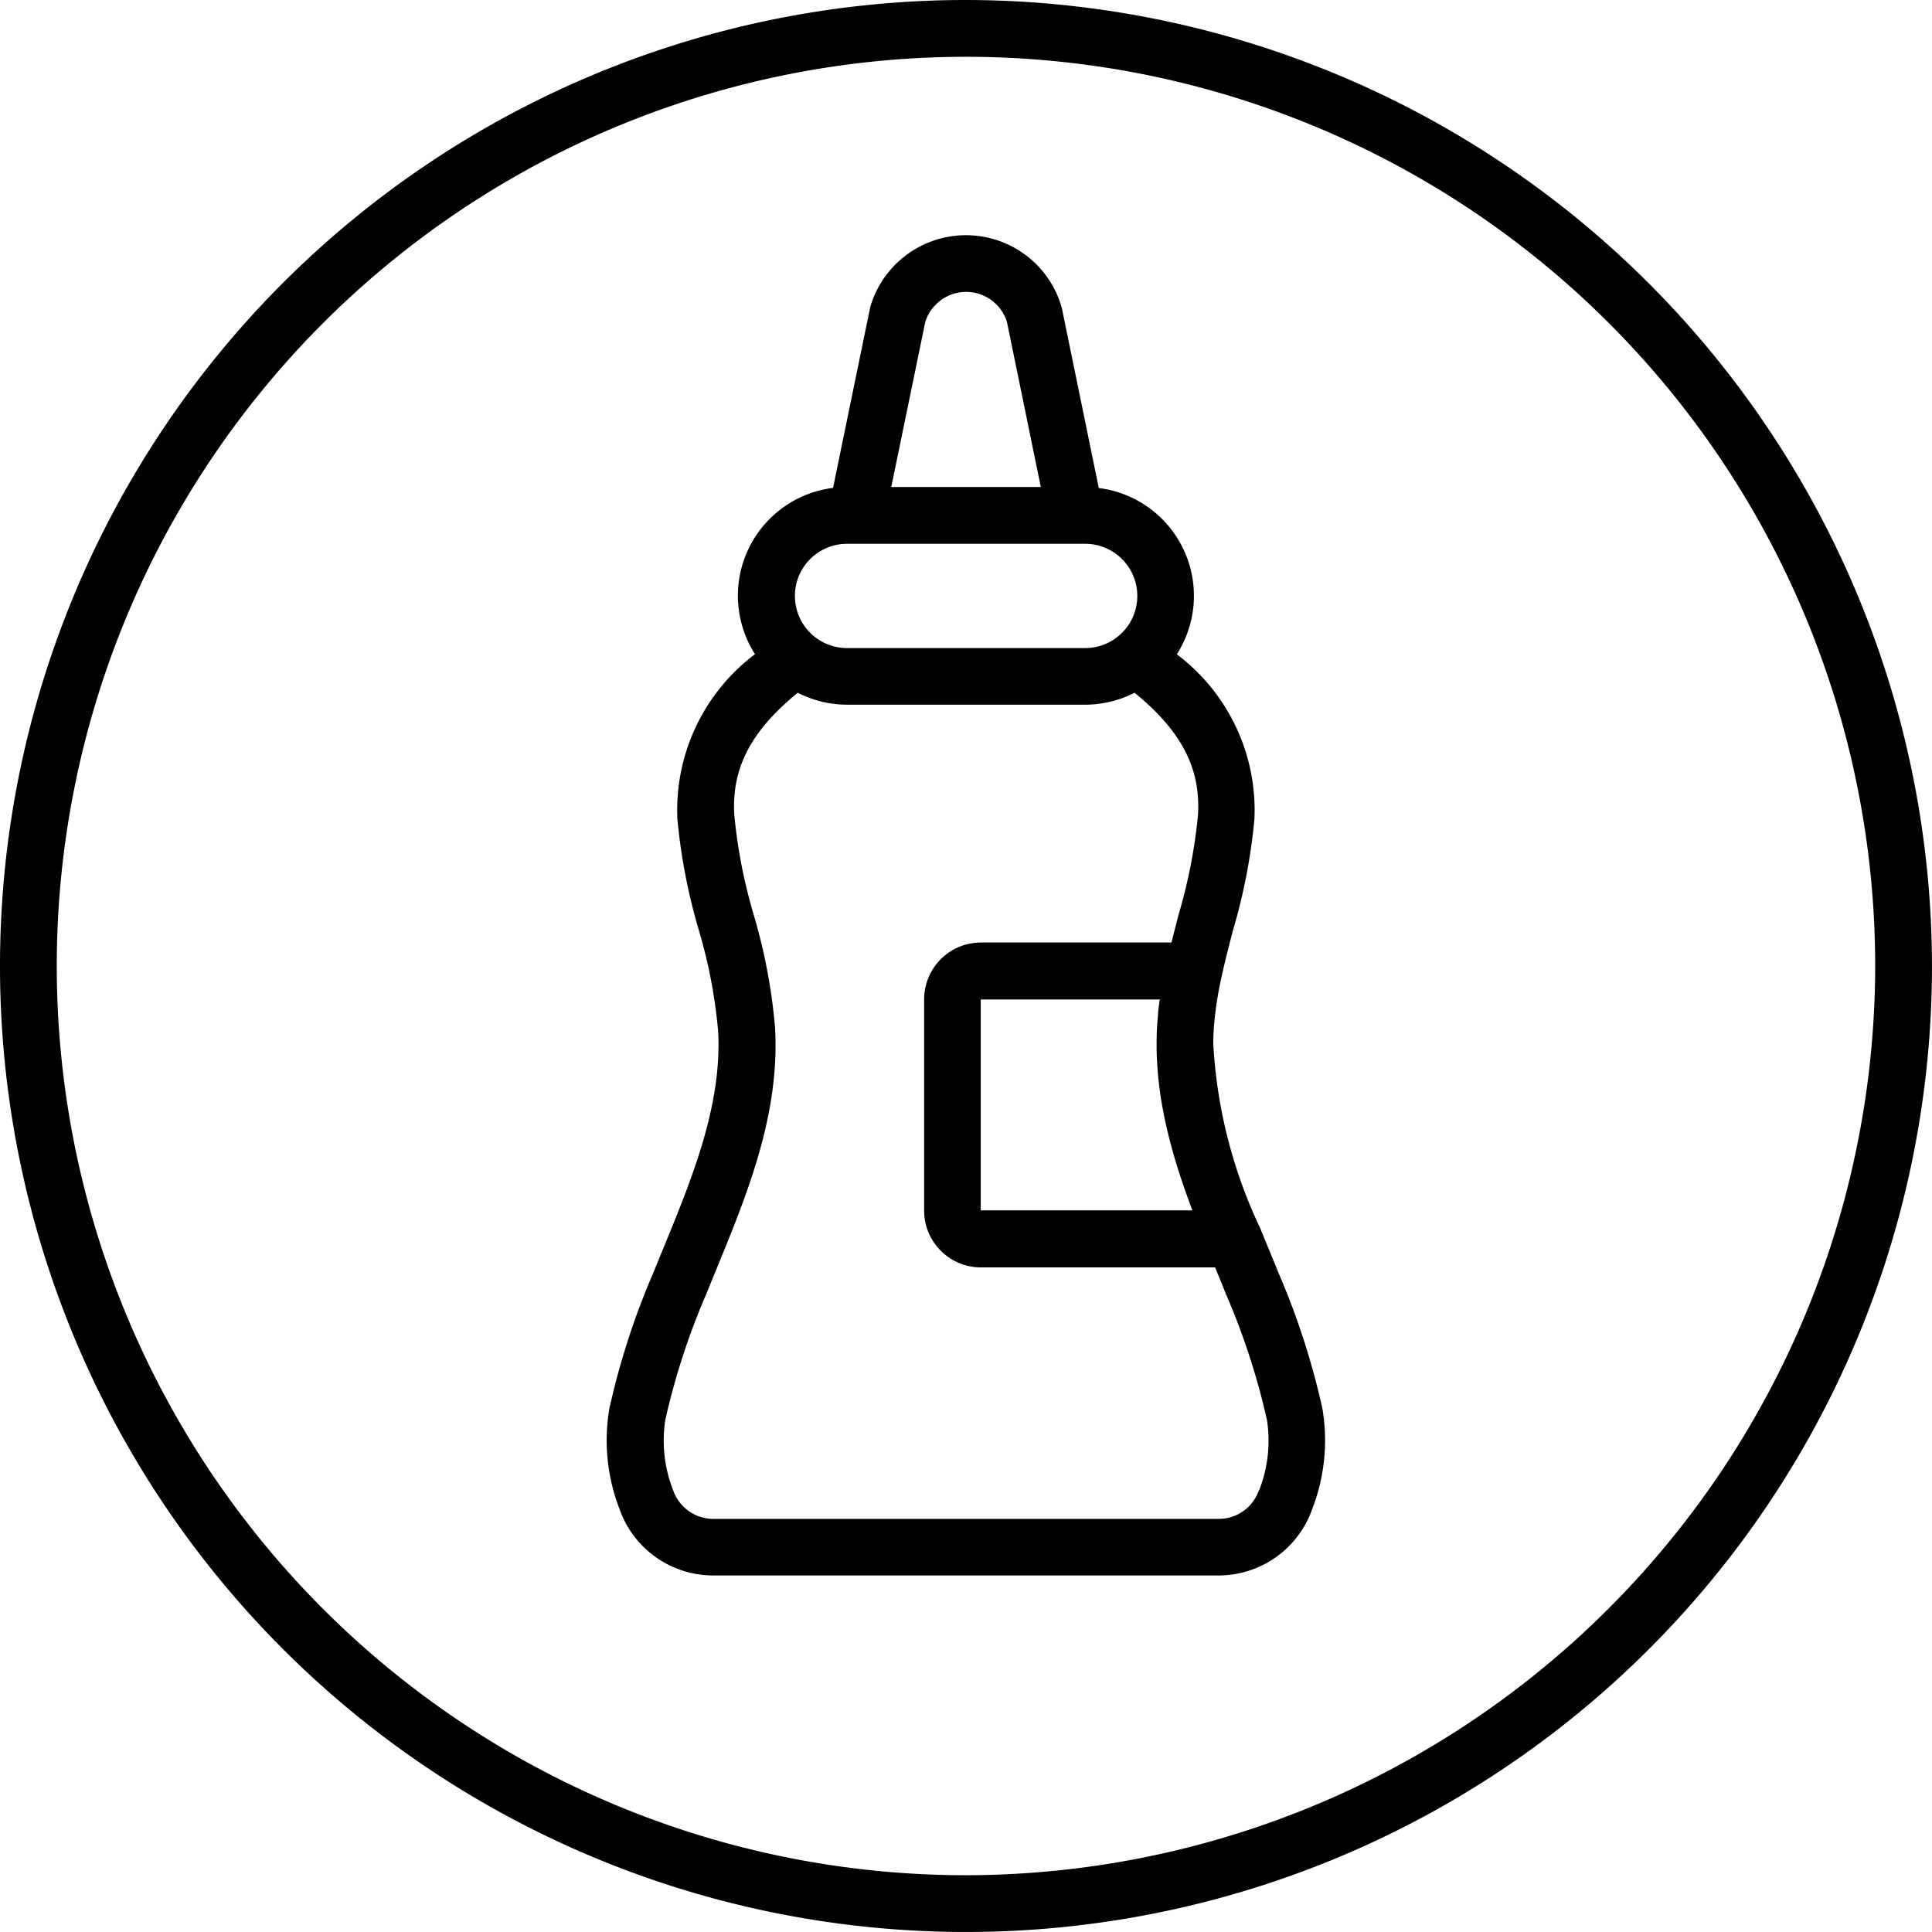 <svg id="Raggruppa_139" data-name="Raggruppa 139" xmlns="http://www.w3.org/2000/svg" xmlns:xlink="http://www.w3.org/1999/xlink" width="73.641" height="73.641" viewBox="0 0 73.641 73.641">
  <defs>
    <clipPath id="clip-path">
      <rect id="Rettangolo_49" data-name="Rettangolo 49" width="73.641" height="73.641" fill="none"/>
    </clipPath>
  </defs>
  <g id="Raggruppa_138" data-name="Raggruppa 138" clip-path="url(#clip-path)">
    <path id="Tracciato_116" data-name="Tracciato 116" d="M36.82,0A36.82,36.82,0,1,0,73.64,36.82,36.862,36.862,0,0,0,36.82,0m0,71.477A34.656,34.656,0,1,1,71.476,36.82,34.7,34.7,0,0,1,36.82,71.477"/>
    <path id="Tracciato_117" data-name="Tracciato 117" d="M132.457,80.966c-.13-.324-.264-.649-.4-.975q-.147-.359-.294-.72a18.758,18.758,0,0,1-1.789-7.034q0-.239.014-.478c.009-.173.024-.349.044-.529a14.2,14.2,0,0,1,.256-1.534c.13-.6.291-1.222.448-1.821a22.072,22.072,0,0,0,.806-4.2,7.432,7.432,0,0,0-2.958-6.28,4.14,4.14,0,0,0-2.974-6.338l-1.4-6.82-.021-.084a3.767,3.767,0,0,0-1.367-1.976,3.8,3.8,0,0,0-5.922,1.975l-1.419,6.9a4.14,4.14,0,0,0-2.975,6.338,7.433,7.433,0,0,0-2.958,6.279,22.053,22.053,0,0,0,.807,4.206,19.689,19.689,0,0,1,.746,3.88c.153,2.814-.979,5.574-2.074,8.244q-.2.483-.393.962a28.71,28.71,0,0,0-1.682,5.2,7.241,7.241,0,0,0,.383,3.794,3.786,3.786,0,0,0,3.578,2.551h19.261a3.785,3.785,0,0,0,3.578-2.55,7.243,7.243,0,0,0,.383-3.8,28.705,28.705,0,0,0-1.682-5.2m-4.524-10.38c-.024.172-.044.342-.061.508,0,.012,0,.025,0,.037q-.025.258-.039.511c-.009.173-.014.344-.015.516,0,.055,0,.109,0,.164,0,.118,0,.235.006.353q0,.093.008.185.008.17.021.339c0,.058.008.117.013.175q.017.2.041.395c0,.036.007.072.012.108q.031.249.071.5c.008.048.017.1.025.145q.03.177.064.352c.012.061.024.122.037.183q.033.159.068.318c.014.061.028.122.042.183q.04.169.083.336c.013.05.025.1.039.151q.063.238.131.474c.011.038.023.076.034.114.036.122.073.245.111.366.019.06.038.119.057.179q.049.151.1.3l.063.186q.052.153.106.3c.02.056.039.112.059.168q.071.2.145.4l.025.068h-8.065V70.551h6.827c0,.012,0,.023,0,.035m-8.94-25.866a1.641,1.641,0,0,1,1.556-1.139,1.633,1.633,0,0,1,1.555,1.138l1.292,6.3H117.7Zm-2.983,8.463h9.077a1.987,1.987,0,1,1,0,3.974h-9.077a1.987,1.987,0,1,1,0-3.974m15.7,36.075a1.621,1.621,0,0,1-1.532,1.092H110.918a1.621,1.621,0,0,1-1.532-1.093,5.161,5.161,0,0,1-.3-2.675,26.871,26.871,0,0,1,1.565-4.808c.127-.316.257-.633.388-.951,1.186-2.891,2.411-5.881,2.233-9.181a21.594,21.594,0,0,0-.813-4.31,20.126,20.126,0,0,1-.741-3.8c-.112-1.78.618-3.2,2.417-4.672a4.119,4.119,0,0,0,1.88.455h9.077a4.121,4.121,0,0,0,1.881-.455c1.8,1.468,2.529,2.892,2.417,4.672a20.149,20.149,0,0,1-.74,3.792c-.09.347-.181.7-.269,1.057h-7.264a2.166,2.166,0,0,0-2.164,2.164V78.6a2.166,2.166,0,0,0,2.164,2.164h8.926l.021.052q.2.482.392.962a26.9,26.9,0,0,1,1.565,4.807,5.163,5.163,0,0,1-.3,2.677" transform="translate(-83.728 -32.455)"/>
  </g>
</svg>
